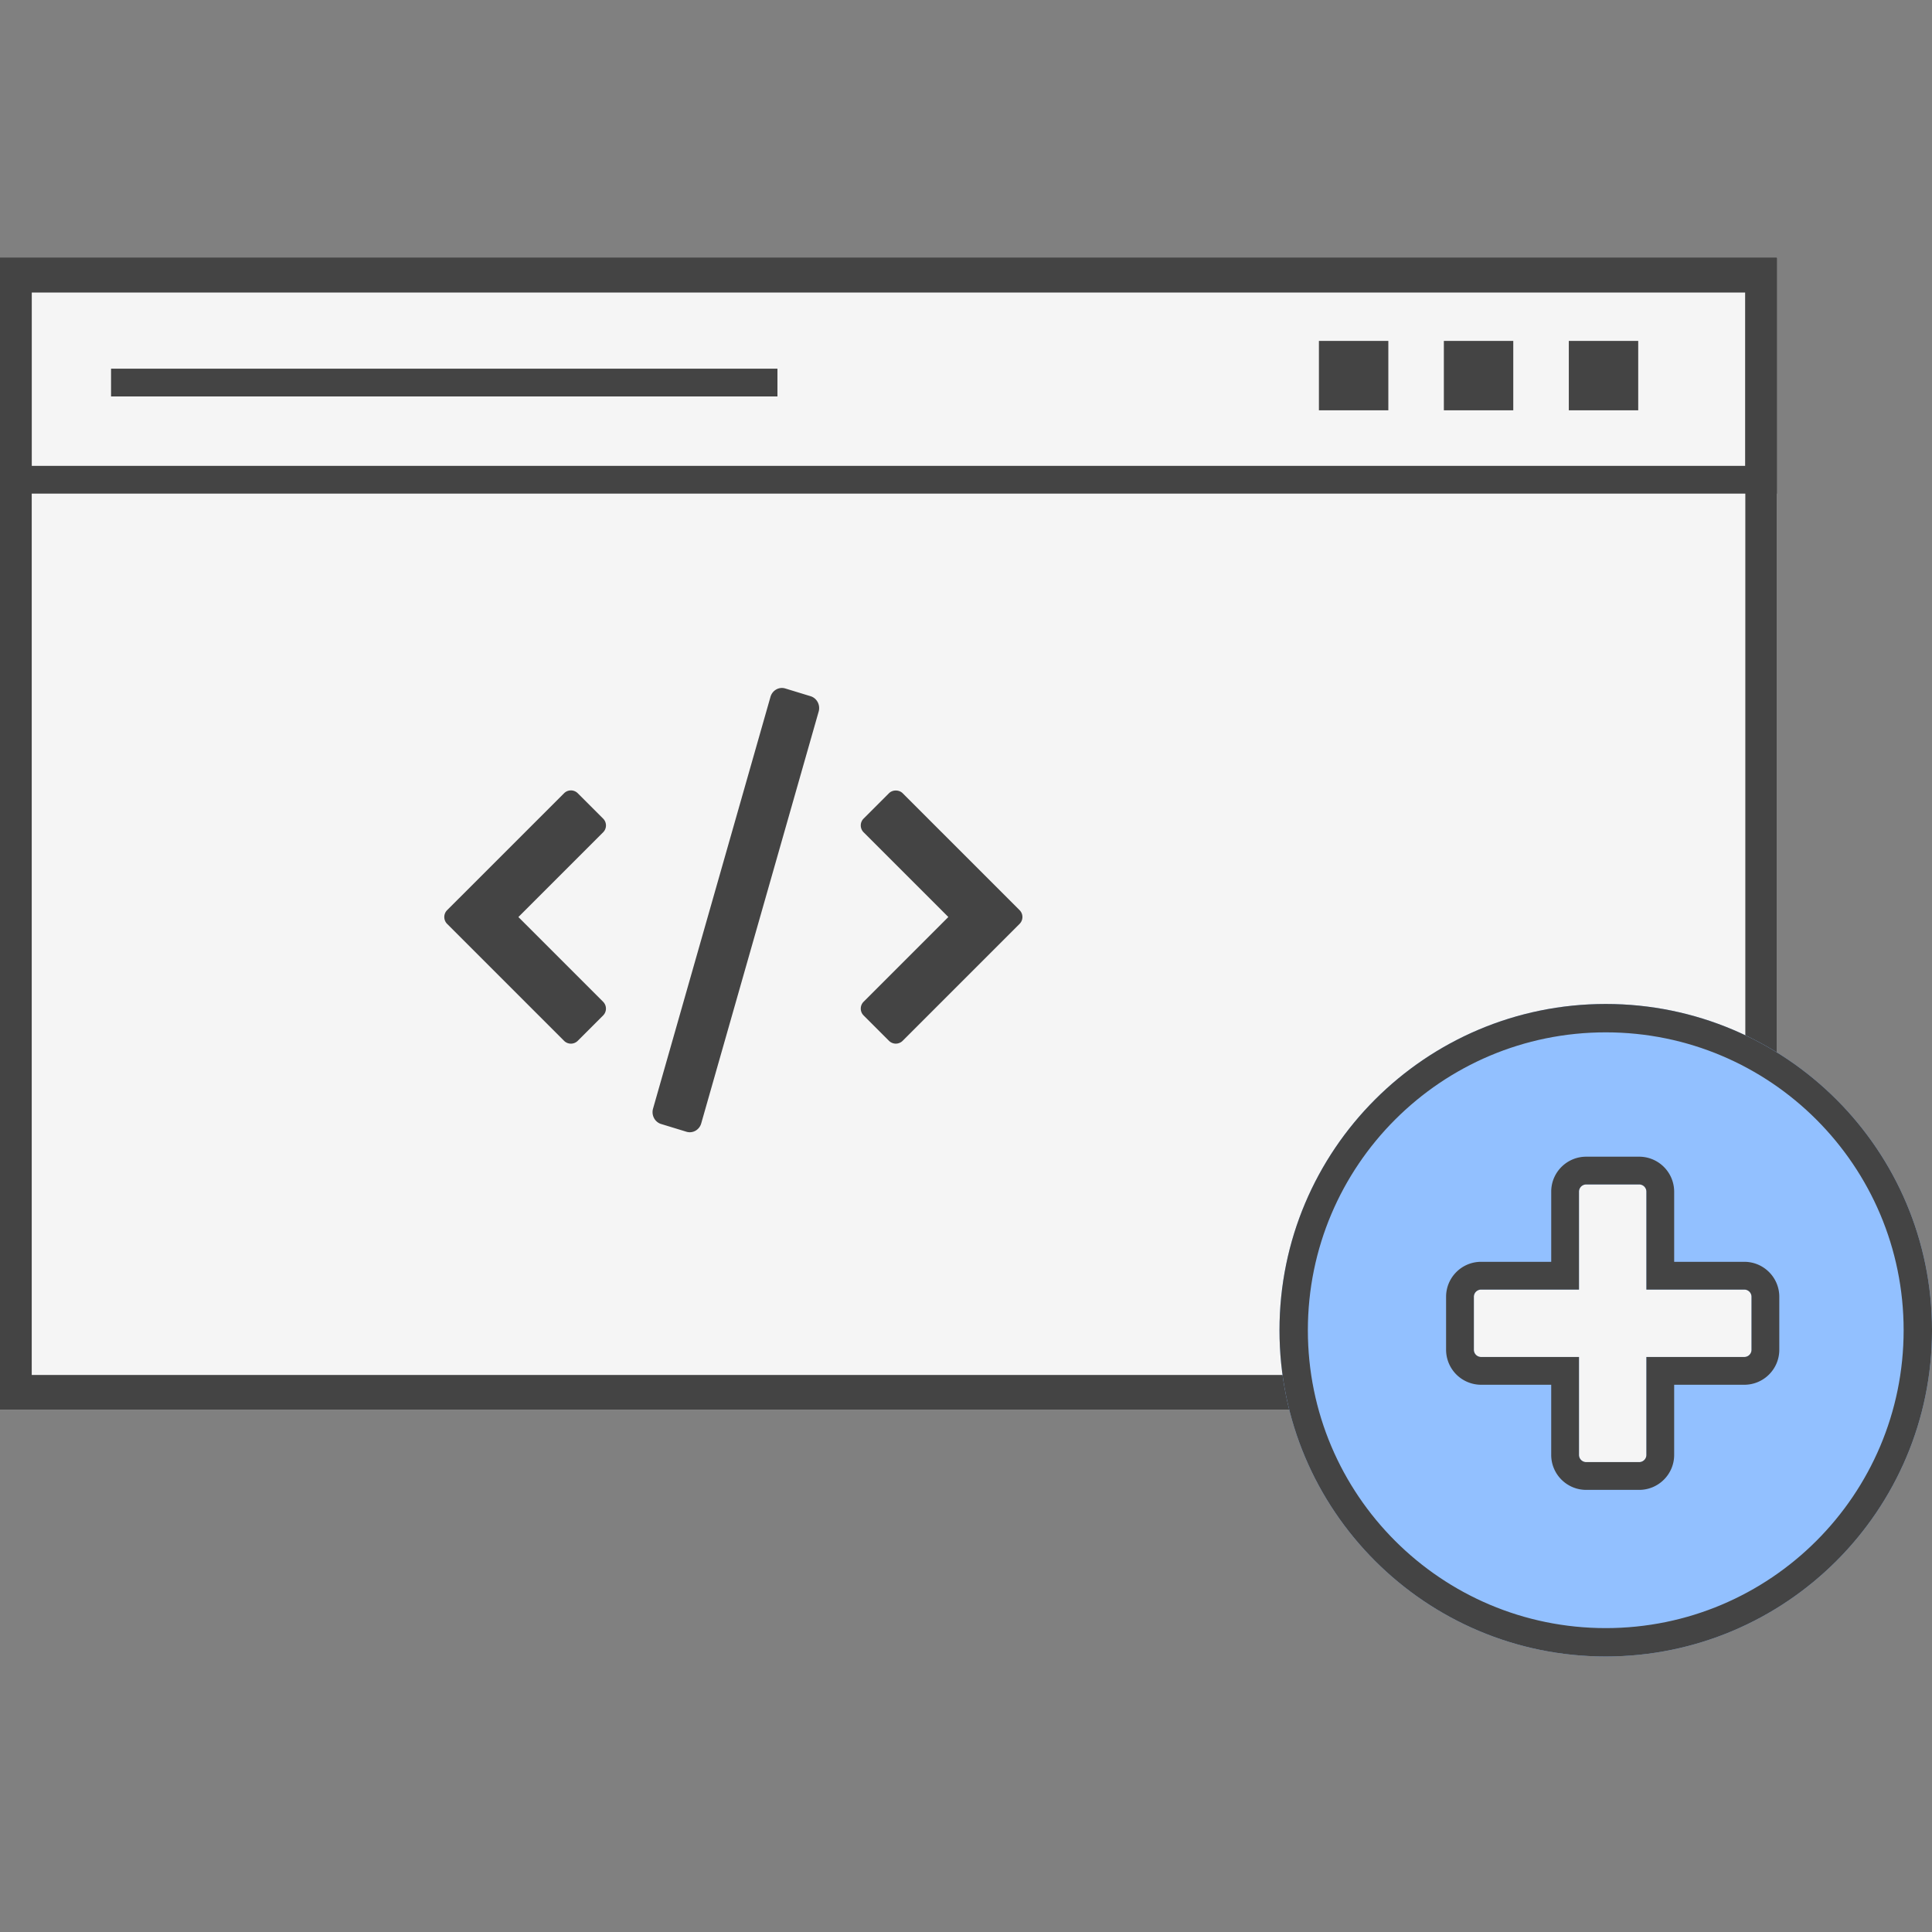 <svg xmlns="http://www.w3.org/2000/svg" width="150" height="150" fill="none" xmlns:v="https://vecta.io/nano"><rect width="100%" height="100%" fill="#808080" stroke="none"/><g fill="#f5f5f5"><path d="M0 20h137.97v89.465H0V20z"/><path d="M0 20h137.97v18.324H0V20z"/></g><g fill-rule="evenodd" fill="#444"><path d="M135.506 22.156H2.464v14.013h133.042V22.156zM0 20v18.324h137.97V20H0z"/><path d="M135.506 22.711H2.464v84.043h133.042V22.711zM0 20v89.465h137.97V20H0zm60.361 10.779H8.622v-2.156h51.739v2.156z"/></g><path d="M102.4 31.856v-5.389h5.39v5.389h-5.39zm9.701 0v-5.389h5.389v5.389h-5.389zm9.701 0v-5.389h5.389v5.389h-5.389zM79.161 70.665l-9.078-9.078c-.282-.282-.782-.282-1.064 0l-1.968 1.968a.75.75 0 0 0 0 1.064l6.578 6.577-6.578 6.579a.75.75 0 0 0 0 1.064l1.968 1.968c.141.141.333.221.532.221s.391-.08.532-.221l9.077-9.078c.294-.294.294-.771 0-1.065zm-32.336 7.111l-6.577-6.578 6.578-6.578a.75.75 0 0 0 0-1.064l-1.968-1.968c-.141-.141-.333-.221-.532-.221a.75.75 0 0 0-.532.221l-9.079 9.077c-.294.294-.294.77 0 1.065l9.078 9.078c.141.141.333.221.532.221s.391-.08.532-.221l1.968-1.968a.75.75 0 0 0-.001-1.064zm16.661-23.26c-.118-.224-.316-.39-.551-.462l-1.964-.6c-.49-.151-1.006.14-1.151.649l-9.118 31.972a.99.99 0 0 0 .075.73c.117.224.316.39.551.462l1.964.6a.89.89 0 0 0 .263.04c.4 0 .769-.271.888-.688l9.118-31.973a.99.99 0 0 0-.075-.73z" fill="#444"/><path d="M150.001 103.279c0 13.989-11.341 25.33-25.331 25.33s-25.33-11.341-25.33-25.33 11.341-25.331 25.33-25.331 25.331 11.341 25.331 25.331z" fill="#92c0ff"/><path fill-rule="evenodd" d="M124.67 126.406c12.773 0 23.128-10.354 23.128-23.127s-10.355-23.128-23.128-23.128-23.128 10.355-23.128 23.128 10.355 23.127 23.128 23.127zm0 2.203c13.99 0 25.331-11.341 25.331-25.33S138.66 77.948 124.67 77.948s-25.33 11.341-25.33 25.331 11.341 25.33 25.33 25.33z" fill="#444"/><path d="M135.988 100.683v4.112a.56.56 0 0 1-.56.561h-7.602v7.601a.56.56 0 0 1-.56.561h-4.113a.56.56 0 0 1-.56-.561v-7.601h-7.602a.56.56 0 0 1-.56-.561v-4.112a.56.56 0 0 1 .56-.561h7.602v-7.601a.56.56 0 0 1 .56-.561h4.113a.56.56 0 0 1 .56.561v7.601h7.602a.56.56 0 0 1 .56.561z" fill="#f5f5f5"/><path fill-rule="evenodd" d="M138.144 100.683v4.113c0 1.499-1.215 2.716-2.717 2.716h-5.445v5.446c0 1.501-1.218 2.716-2.717 2.716h-4.112c-1.499 0-2.717-1.215-2.717-2.716v-5.446h-5.445a2.72 2.72 0 0 1-2.717-2.716v-4.113c0-1.5 1.216-2.716 2.717-2.716h5.445v-5.446c0-1.502 1.218-2.716 2.717-2.716h4.112a2.72 2.72 0 0 1 2.717 2.716v5.446h5.445c1.502 0 2.717 1.217 2.717 2.716zm-2.717-.56a.56.56 0 0 1 .561.56v4.113a.56.56 0 0 1-.561.56h-7.601v7.602a.56.56 0 0 1-.561.56h-4.112a.56.56 0 0 1-.561-.56v-7.602h-7.601a.56.56 0 0 1-.561-.56v-4.113a.56.56 0 0 1 .561-.56h7.601v-7.602a.56.56 0 0 1 .561-.561h4.112a.56.56 0 0 1 .561.561v7.602h7.601z" fill="#444"/></svg>